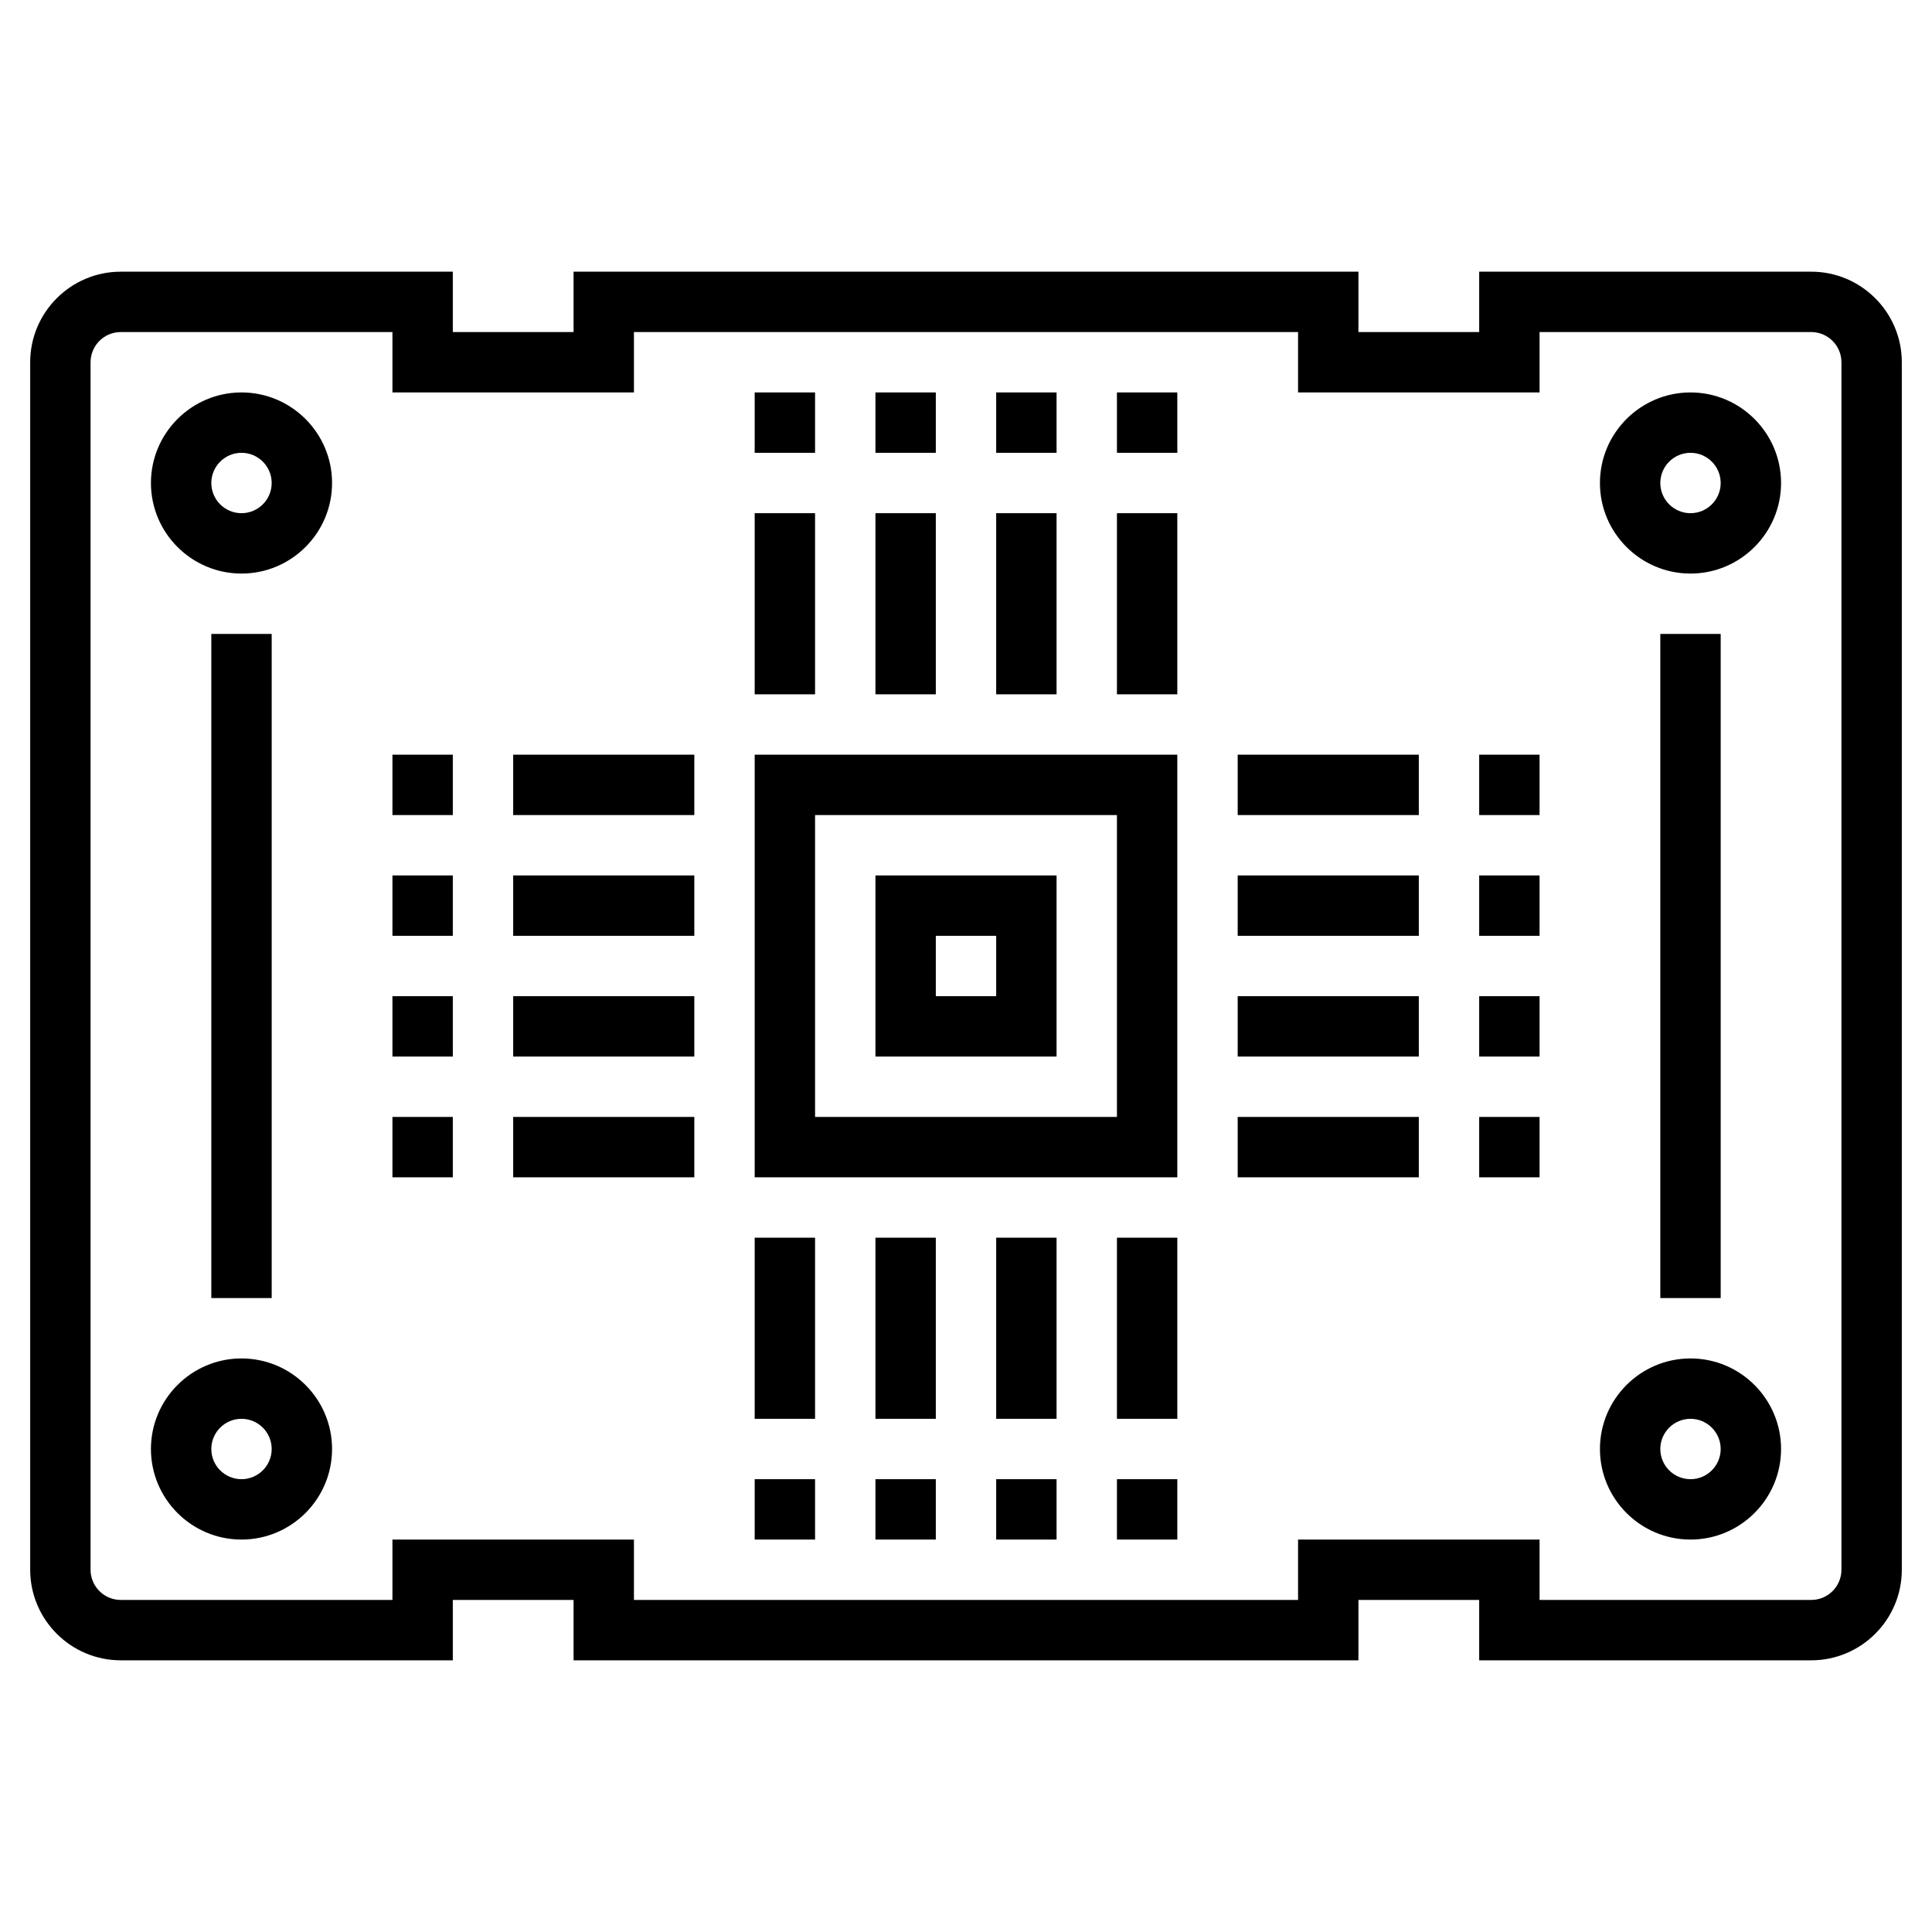<svg id="Layer_5" enable-background="new 0 0 64 64" height="512" viewBox="0 0 64 64" width="512" xmlns="http://www.w3.org/2000/svg"><g><path d="m60 9h-11v2h-4v-2h-26v2h-4v-2h-11c-1.654 0-3 1.346-3 3v40c0 1.654 1.346 3 3 3h11v-2h4v2h26v-2h4v2h11c1.654 0 3-1.346 3-3v-40c0-1.654-1.346-3-3-3zm1 43c0 .552-.449 1-1 1h-9v-2h-8v2h-22v-2h-8v2h-9c-.551 0-1-.448-1-1v-40c0-.552.449-1 1-1h9v2h8v-2h22v2h8v-2h9c.551 0 1 .448 1 1z"/><path d="m29 35h6v-6h-6zm2-4h2v2h-2z"/><path d="m25 39h14v-14h-14zm2-12h10v10h-10z"/><path d="m25 13h2v2h-2z"/><path d="m25 17h2v6h-2z"/><path d="m29 13h2v2h-2z"/><path d="m29 17h2v6h-2z"/><path d="m33 13h2v2h-2z"/><path d="m33 17h2v6h-2z"/><path d="m37 13h2v2h-2z"/><path d="m37 17h2v6h-2z"/><path d="m37 49h2v2h-2z"/><path d="m37 41h2v6h-2z"/><path d="m33 49h2v2h-2z"/><path d="m33 41h2v6h-2z"/><path d="m29 49h2v2h-2z"/><path d="m29 41h2v6h-2z"/><path d="m25 49h2v2h-2z"/><path d="m25 41h2v6h-2z"/><path d="m49 25h2v2h-2z"/><path d="m41 25h6v2h-6z"/><path d="m49 29h2v2h-2z"/><path d="m41 29h6v2h-6z"/><path d="m49 33h2v2h-2z"/><path d="m41 33h6v2h-6z"/><path d="m49 37h2v2h-2z"/><path d="m41 37h6v2h-6z"/><path d="m13 25h2v2h-2z"/><path d="m17 25h6v2h-6z"/><path d="m13 29h2v2h-2z"/><path d="m17 29h6v2h-6z"/><path d="m13 33h2v2h-2z"/><path d="m17 33h6v2h-6z"/><path d="m13 37h2v2h-2z"/><path d="m17 37h6v2h-6z"/><path d="m56 13c-1.654 0-3 1.346-3 3s1.346 3 3 3 3-1.346 3-3-1.346-3-3-3zm0 4c-.551 0-1-.448-1-1s.449-1 1-1 1 .448 1 1-.449 1-1 1z"/><path d="m8 13c-1.654 0-3 1.346-3 3s1.346 3 3 3 3-1.346 3-3-1.346-3-3-3zm0 4c-.551 0-1-.448-1-1s.449-1 1-1 1 .448 1 1-.449 1-1 1z"/><path d="m8 45c-1.654 0-3 1.346-3 3s1.346 3 3 3 3-1.346 3-3-1.346-3-3-3zm0 4c-.551 0-1-.448-1-1s.449-1 1-1 1 .448 1 1-.449 1-1 1z"/><path d="m56 45c-1.654 0-3 1.346-3 3s1.346 3 3 3 3-1.346 3-3-1.346-3-3-3zm0 4c-.551 0-1-.448-1-1s.449-1 1-1 1 .448 1 1-.449 1-1 1z"/><path d="m7 21h2v22h-2z"/><path d="m55 21h2v22h-2z"/></g></svg>